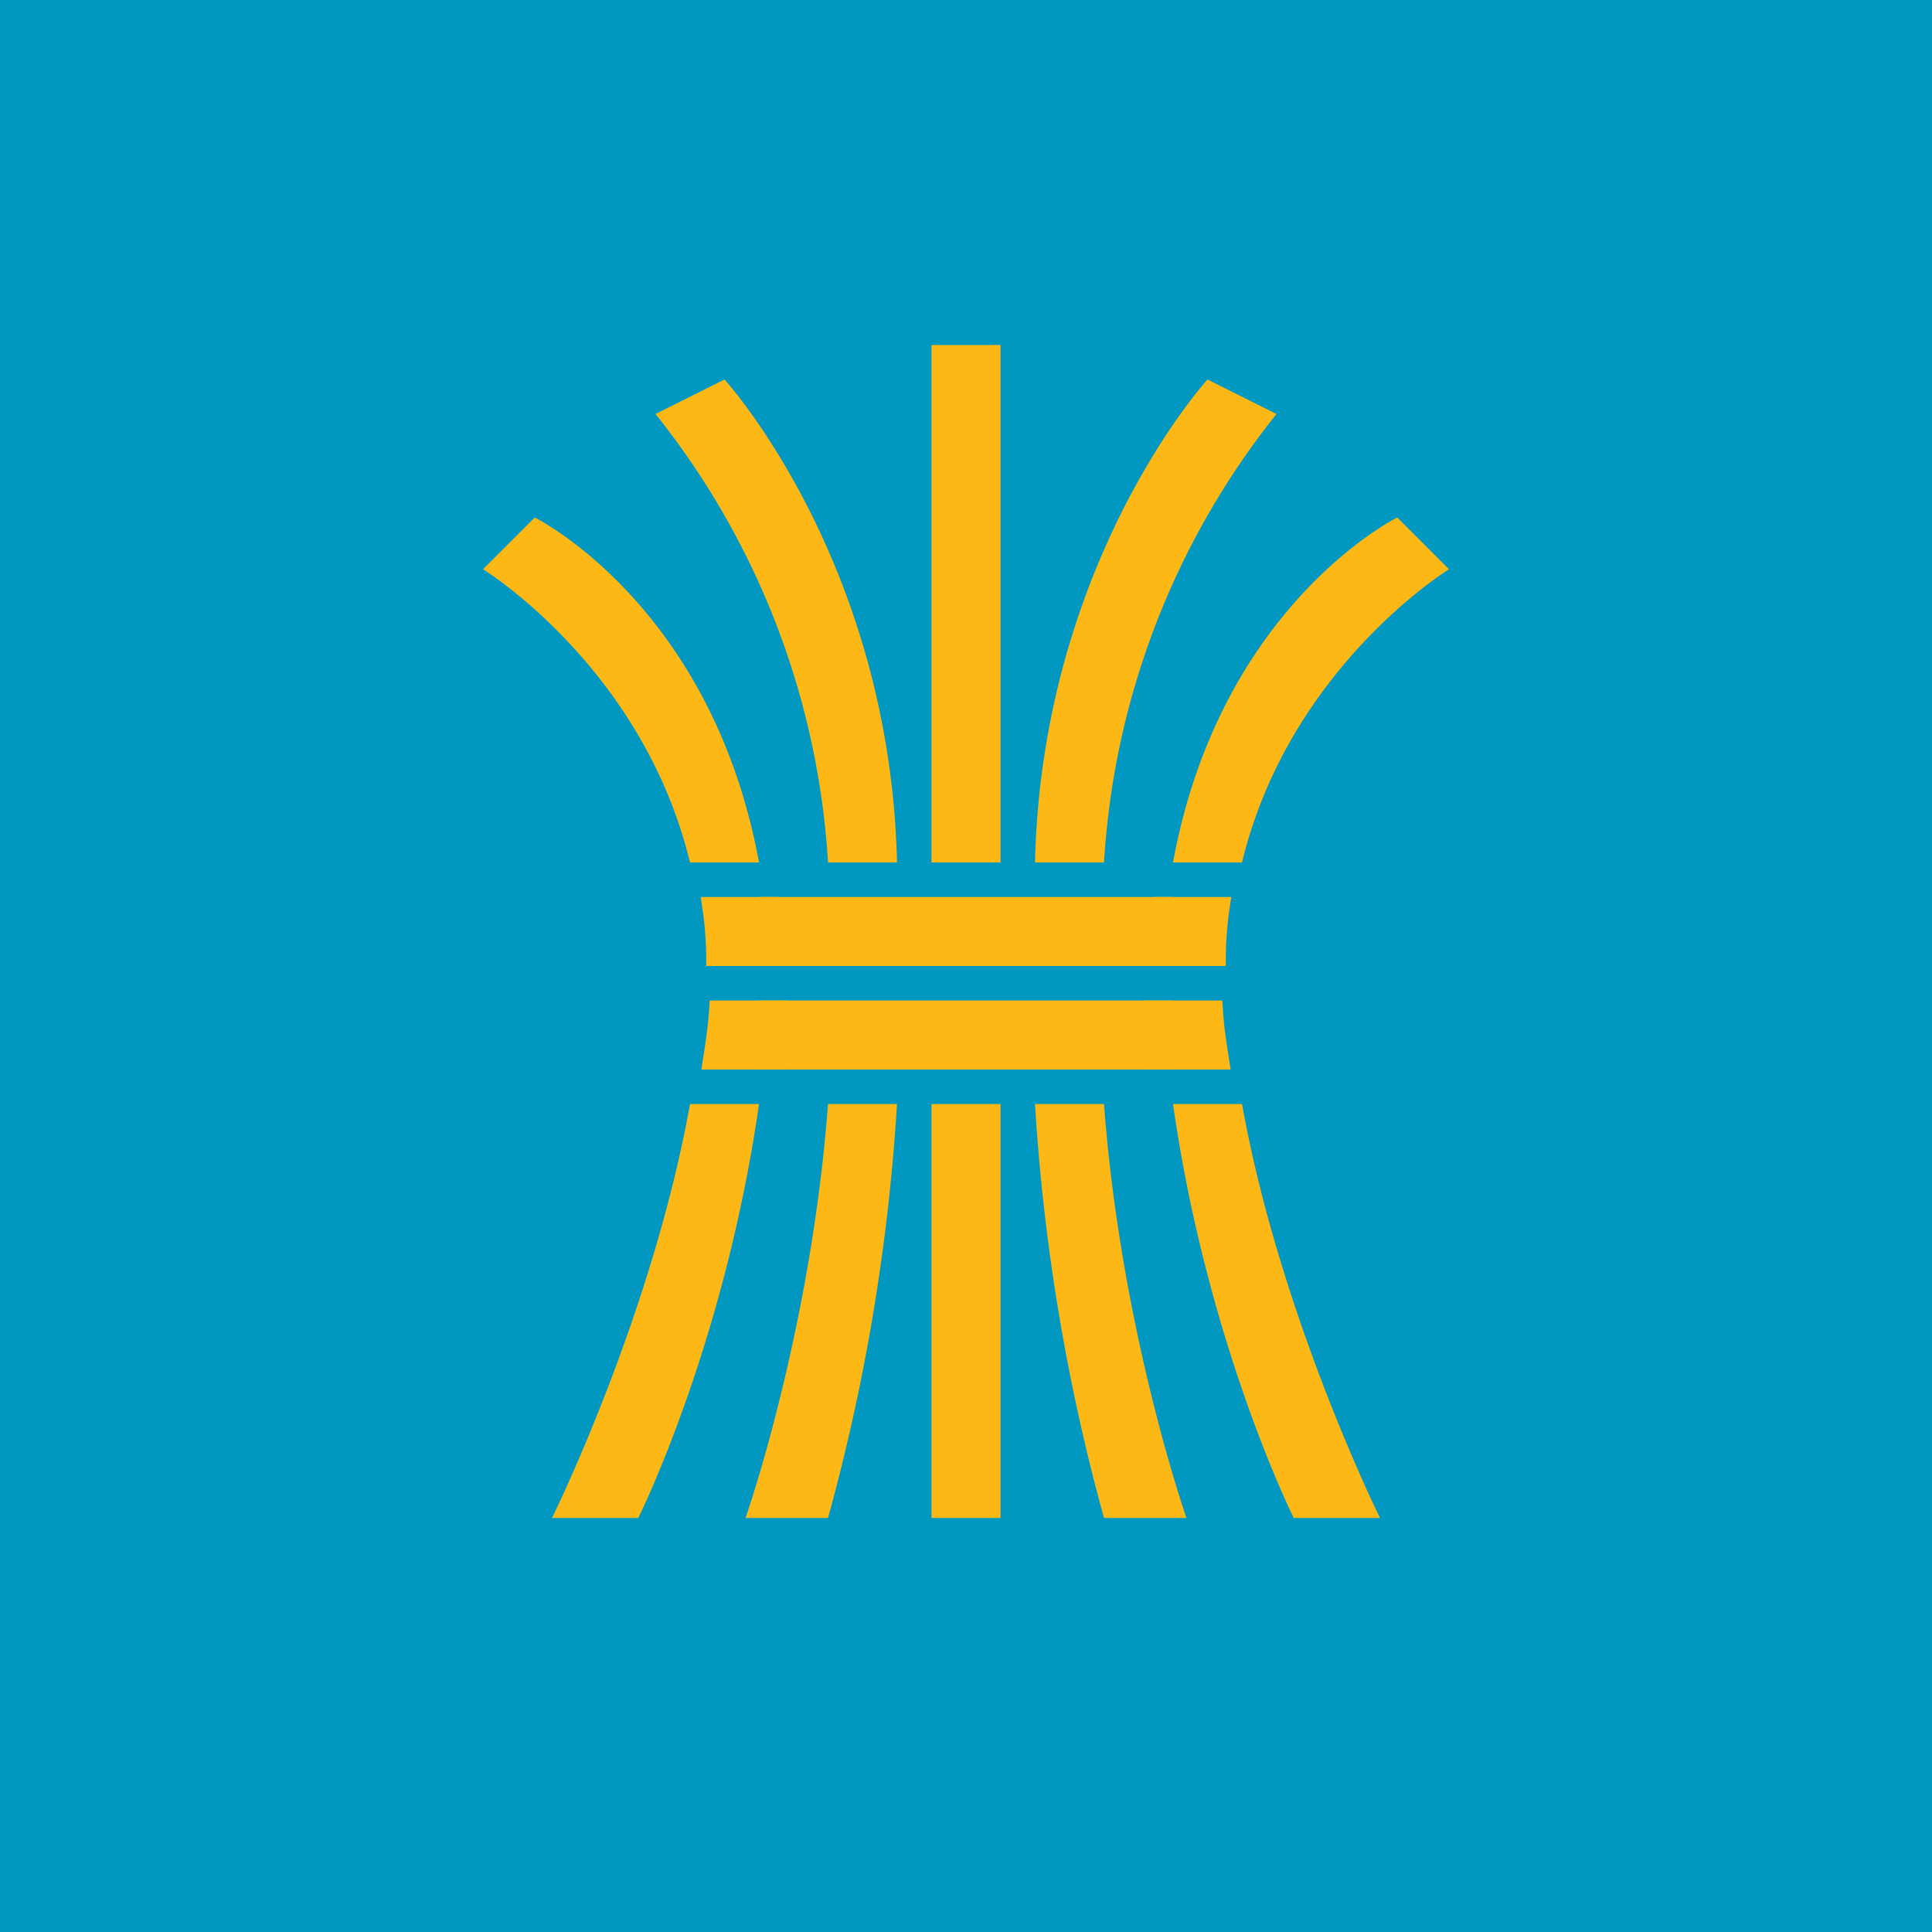 <!-- by TradingView --><svg width="56" height="56" viewBox="0 0 56 56" xmlns="http://www.w3.org/2000/svg"><path fill="#0098C1" d="M0 0h56v56H0z"/><path d="M29 10h-2v15h2V10ZM29 32h-2v12h2V32ZM40.5 15s-5.13 2.53-6.5 10h2c1.37-5.66 6-8.5 6-8.5L40.5 15Zm-7.06 11c-.09.67-.14 1.26-.14 2h2.23v-.14c0-.7.06-1.24.16-1.86h-2.25Zm-.27 3c.02.83.06 1.23.13 2h2.37c-.12-.8-.2-1.2-.24-2h-2.26Zm.83 3c1 7 3.5 12 3.5 12H40s-2.9-5.86-4-12h-2ZM15.5 15s5.13 2.53 6.5 10h-2c-1.37-5.66-6-8.5-6-8.5l1.5-1.5Zm7.06 11c.09.67.14 1.26.14 2h-2.23v-.14c0-.7-.06-1.24-.16-1.86h2.25Zm.27 3c-.02.83-.06 1.23-.13 2h-2.37c.12-.8.2-1.2.24-2h2.26ZM22 32c-1 7-3.5 12-3.5 12H16s2.9-5.86 4-12h2ZM35 11s-4.8 5.26-5 14h2a23.03 23.03 0 0 1 5-13l-2-1Zm-5 21a58.5 58.5 0 0 0 2 12h2.39s-1.9-5.42-2.39-12h-2ZM21 11s4.8 5.26 5 14h-2a23.03 23.03 0 0 0-5-13l2-1Zm5 21a58.5 58.5 0 0 1-2 12h-2.39s1.9-5.42 2.39-12h2Z" fill="#FDB815"/><path d="M34 26H22v2h12v-2ZM34 29H22v2h12v-2Z" fill="#FDB815"/></svg>